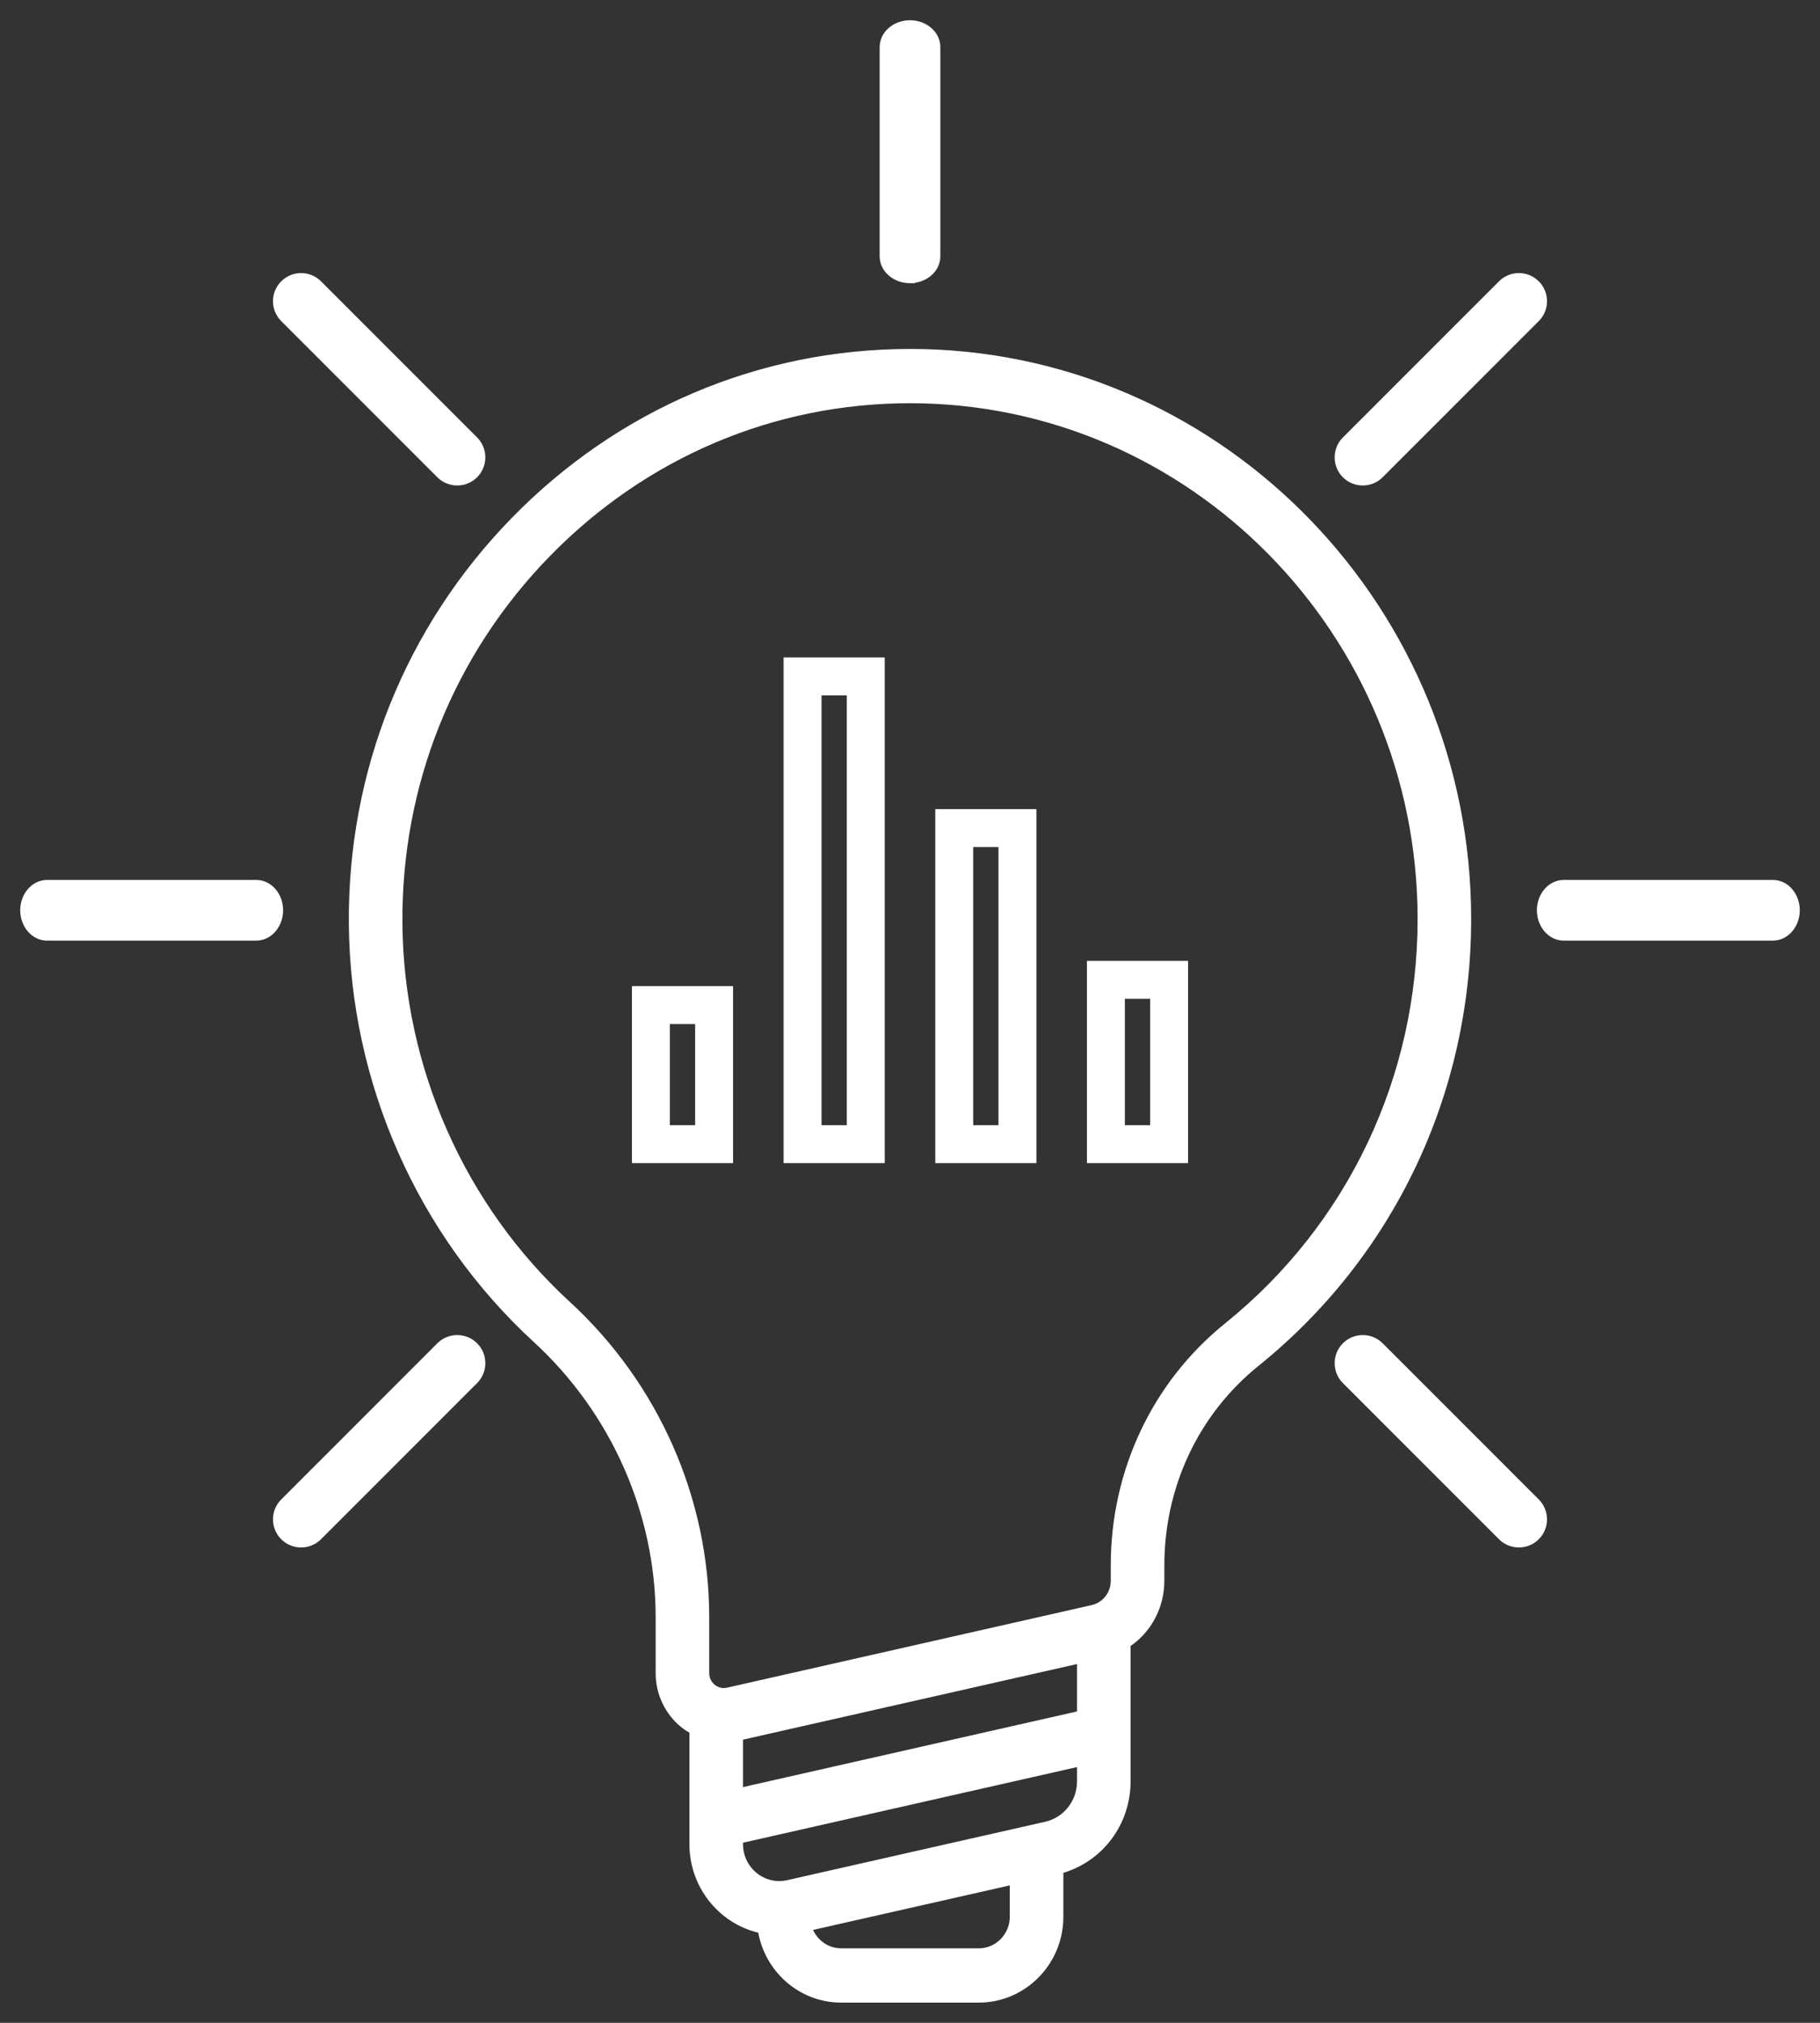 <svg width="72" height="80" viewBox="0 0 72 80" fill="none" xmlns="http://www.w3.org/2000/svg">
<rect x="0" y="0" width="72" height="80" fill="#333333" stroke="none"/>
<path d="M36 13.9L36.57 13.907C48.495 14.216 58.1 24.165 58.1 36.347C58.1 43.237 55.048 49.649 49.727 53.938C47.334 55.865 45.962 58.772 45.962 61.914V62.515C45.962 63.563 45.445 64.496 44.627 65.044V70.443C44.627 72.119 43.542 73.55 41.967 73.993V75.807C41.967 77.621 40.512 79.1 38.722 79.1H33.277C31.671 79.1 30.342 77.908 30.084 76.353C29.574 76.239 29.089 76.01 28.668 75.667C27.845 74.997 27.373 73.998 27.373 72.928V68.469C27.248 68.398 27.125 68.319 27.01 68.226C26.392 67.723 26.038 66.972 26.038 66.169V63.966C26.038 59.831 24.268 55.833 21.182 52.998C16.606 48.795 13.951 42.795 13.9 36.537C13.851 30.52 16.131 24.842 20.319 20.552C24.506 16.263 30.074 13.902 35.996 13.901V13.9H36ZM32.029 76.254C32.212 76.778 32.703 77.153 33.277 77.153H38.722C39.451 77.153 40.047 76.551 40.047 75.807V74.439L32.029 76.254ZM29.293 72.797V72.929C29.293 73.407 29.503 73.851 29.869 74.149C30.236 74.448 30.708 74.558 31.166 74.455L41.364 72.147C42.154 71.968 42.708 71.268 42.708 70.443V69.76L29.293 72.797ZM29.293 68.721V70.802L42.708 67.765V65.685L29.293 68.721ZM36 15.847C30.593 15.847 25.509 18.004 21.684 21.922C17.857 25.841 15.775 31.026 15.82 36.522C15.867 42.237 18.291 47.717 22.47 51.556C25.957 54.758 27.957 59.282 27.957 63.966V66.17C27.957 66.381 28.05 66.577 28.212 66.708C28.373 66.84 28.58 66.888 28.782 66.843L43.204 63.578C43.697 63.466 44.042 63.03 44.042 62.515V61.914C44.042 58.177 45.678 54.713 48.532 52.413L48.578 52.375C53.409 48.458 56.18 42.621 56.181 36.348C56.181 25.043 47.126 15.847 36 15.847Z" fill="white" stroke="white" stroke-width="0.2"/>
<path d="M36 0.9C36.593 0.9 37.1 1.319 37.1 1.864V10.136C37.1 10.65 36.649 11.051 36.1 11.095V11.1H36C35.407 11.1 34.9 10.681 34.9 10.136V1.864C34.9 1.319 35.407 0.9 36 0.9Z" fill="white" stroke="white" stroke-width="0.2"/>
<path d="M70.136 34.9C70.681 34.9 71.1 35.407 71.1 36L71.095 36.11C71.047 36.655 70.647 37.1 70.136 37.1H61.864C61.319 37.1 60.9 36.593 60.9 36C60.9 35.407 61.319 34.9 61.864 34.9H70.136Z" fill="white" stroke="white" stroke-width="0.2"/>
<path d="M10.136 34.9C10.681 34.9 11.1 35.407 11.1 36C11.1 36.593 10.681 37.1 10.136 37.1H1.864C1.319 37.1 0.9 36.593 0.9 36C0.9 35.407 1.319 34.9 1.864 34.9H10.136Z" fill="white" stroke="white" stroke-width="0.2"/>
<path d="M53.196 53.196C53.592 52.801 54.233 52.801 54.628 53.196L60.804 59.372C61.199 59.767 61.199 60.409 60.804 60.804C60.606 61.001 60.346 61.1 60.088 61.1C59.829 61.1 59.57 61.001 59.372 60.804L53.196 54.628C52.801 54.233 52.801 53.591 53.196 53.196Z" fill="white" stroke="white" stroke-width="0.2"/>
<path d="M11.196 11.196C11.592 10.801 12.233 10.801 12.628 11.196L18.804 17.372C19.199 17.767 19.199 18.409 18.804 18.804C18.606 19.002 18.347 19.1 18.088 19.1C17.829 19.1 17.57 19.002 17.372 18.804L11.196 12.628C10.801 12.233 10.801 11.591 11.196 11.196Z" fill="white" stroke="white" stroke-width="0.2"/>
<path d="M17.372 53.196C17.767 52.801 18.409 52.801 18.804 53.196C19.199 53.591 19.199 54.233 18.804 54.628L12.628 60.804C12.43 61.002 12.171 61.1 11.912 61.1C11.653 61.1 11.394 61.002 11.196 60.804C10.801 60.409 10.801 59.767 11.196 59.372L17.372 53.196Z" fill="white" stroke="white" stroke-width="0.2"/>
<path d="M59.372 11.196C59.767 10.801 60.408 10.801 60.804 11.196C61.199 11.591 61.199 12.233 60.804 12.628L54.628 18.804C54.43 19.001 54.171 19.1 53.912 19.1C53.653 19.1 53.394 19.002 53.196 18.804C52.801 18.409 52.801 17.767 53.196 17.372L59.372 11.196Z" fill="white" stroke="white" stroke-width="0.2"/>
<rect x="25.75" y="39.75" width="2.5" height="5.5" stroke="white" stroke-width="1.5"/>
<rect x="31.75" y="26.75" width="2.5" height="18.5" stroke="white" stroke-width="1.5"/>
<rect x="37.75" y="32.75" width="2.5" height="12.5" stroke="white" stroke-width="1.5"/>
<rect x="43.75" y="38.75" width="2.5" height="6.5" stroke="white" stroke-width="1.5"/>
</svg>
